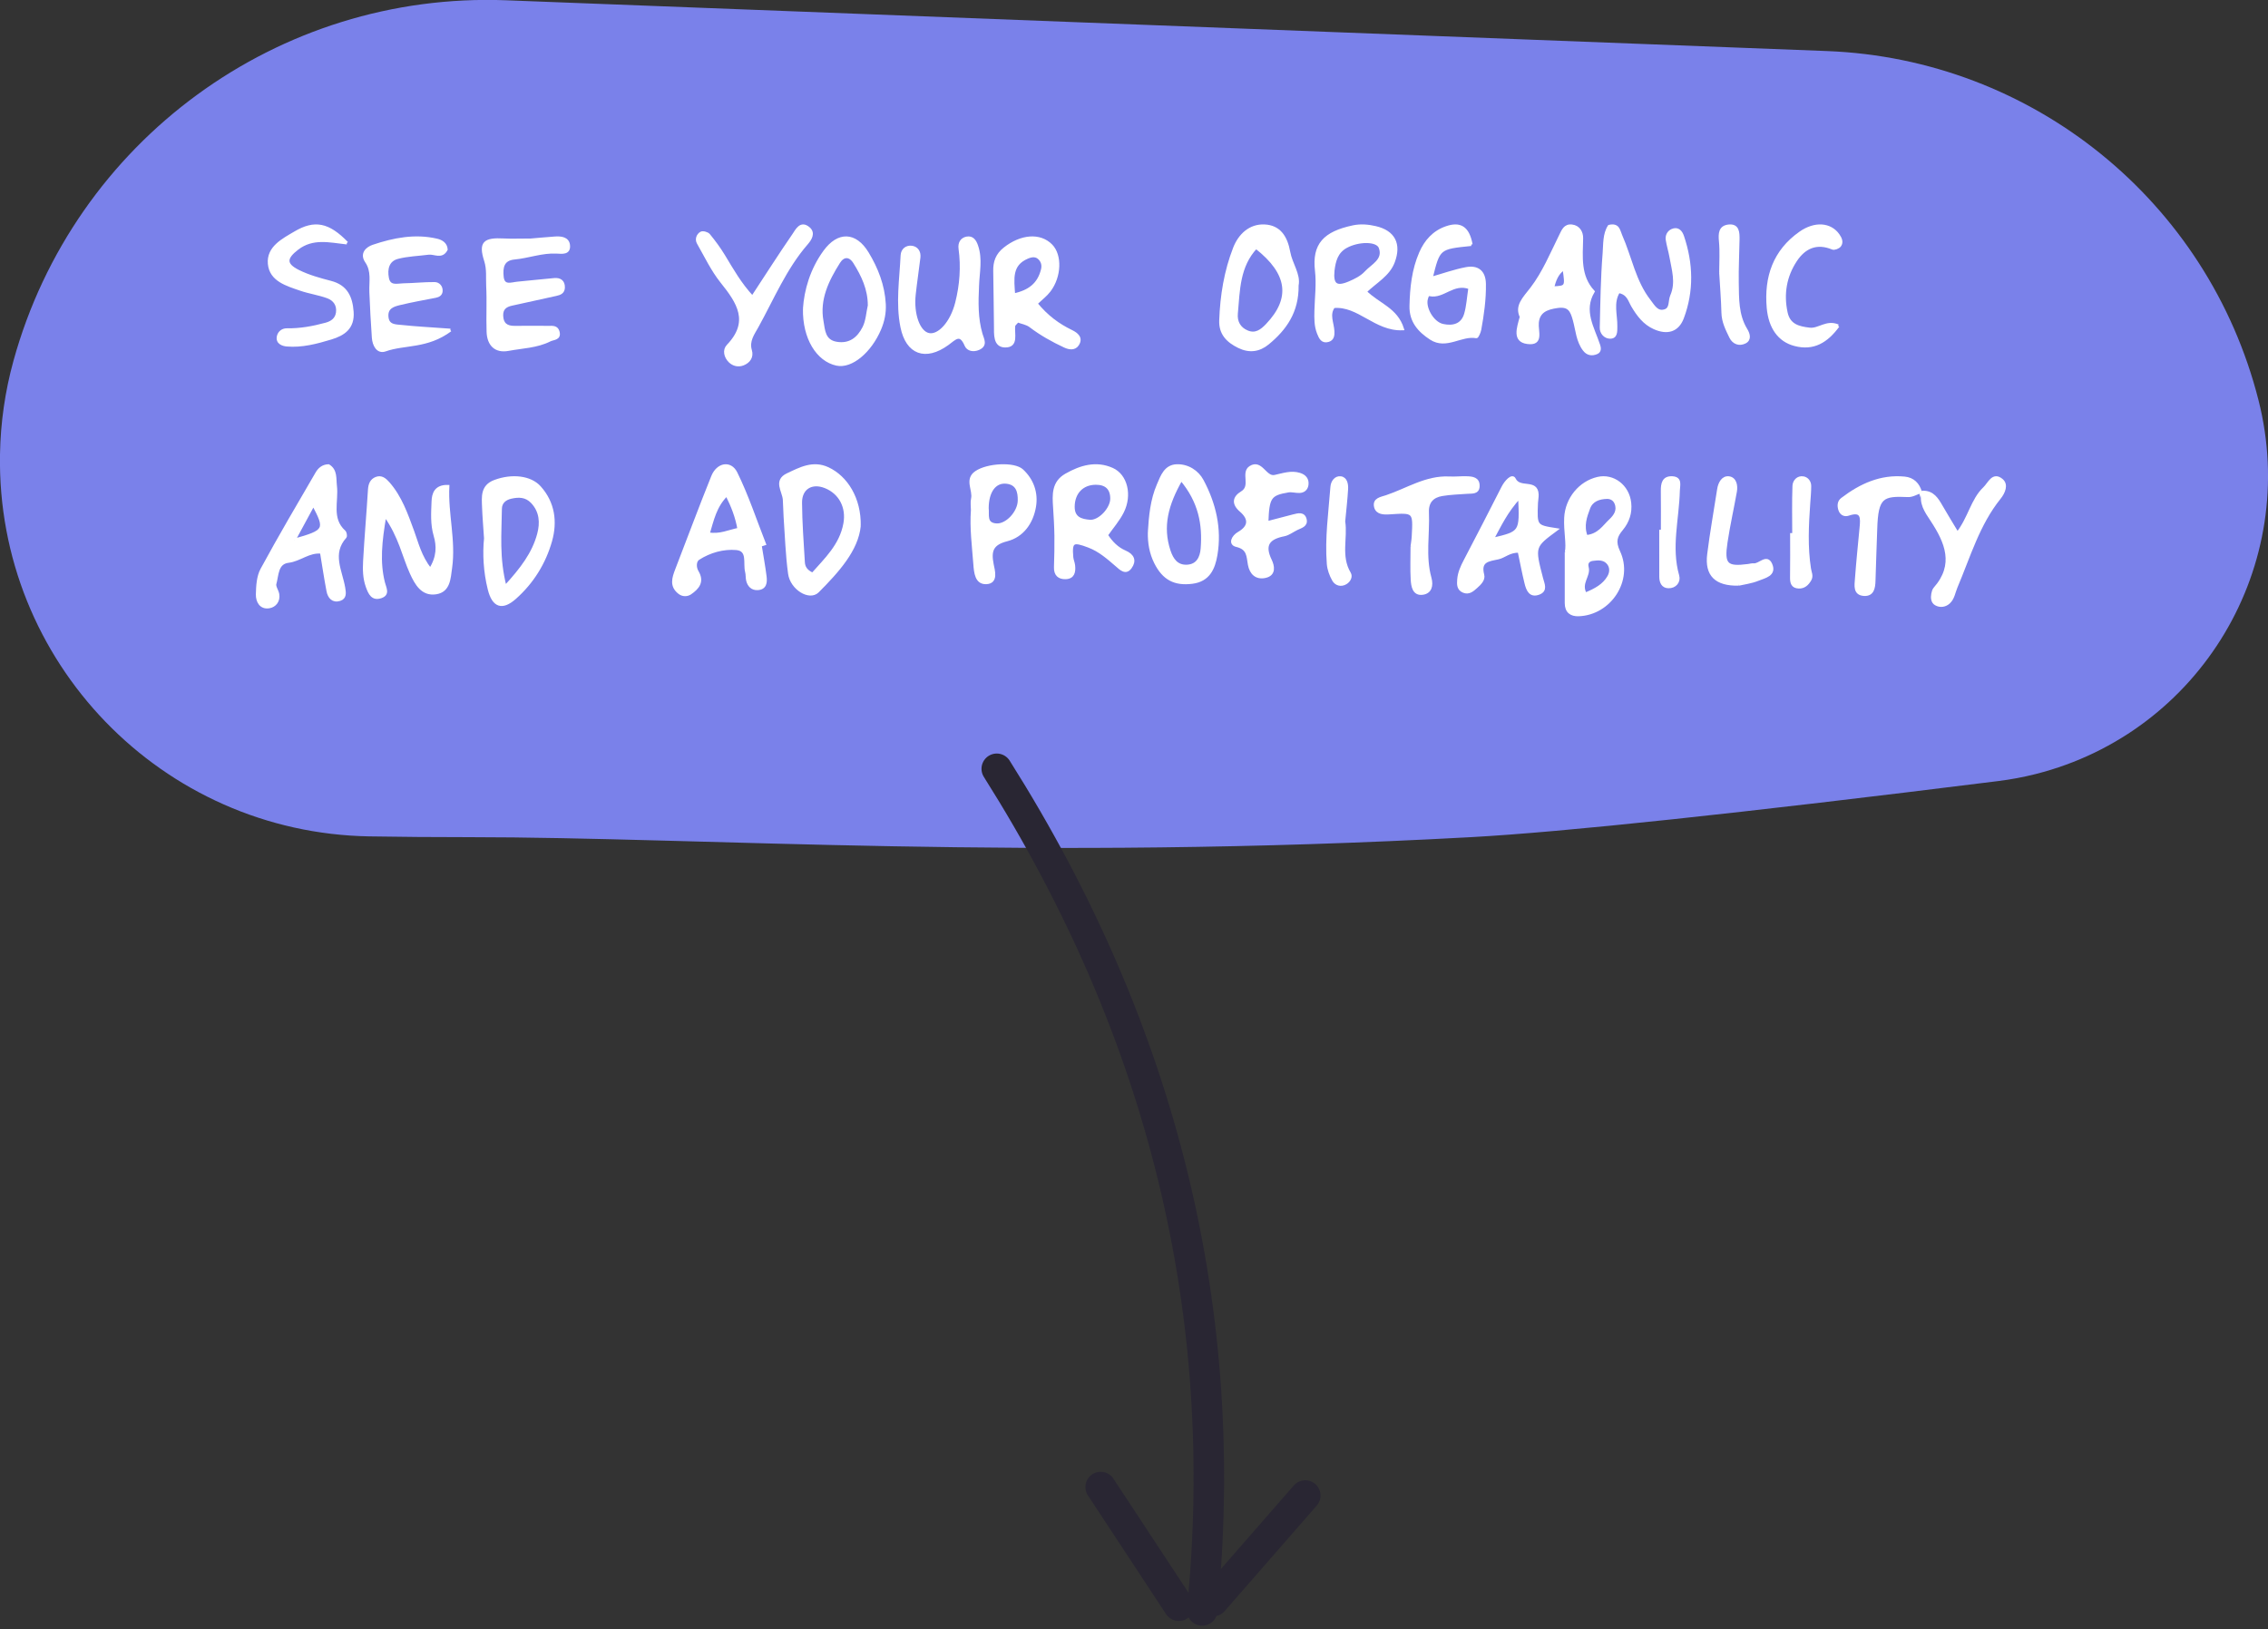 <?xml version="1.0" encoding="UTF-8"?>
<svg width="238px" height="171px" viewBox="0 0 238 171" version="1.1" xmlns="http://www.w3.org/2000/svg" xmlns:xlink="http://www.w3.org/1999/xlink">
    <rect x="0" y="0" width="238" height="171" fill="#333333" stroke="none"/>
    <title>produc-centric advertising</title>
    <desc>Teikametrics | See how your advertising is affecting your profit</desc>
    <defs></defs>
    <g id="Page-1" stroke="none" stroke-width="1" fill="none" fill-rule="evenodd">
        <g id="Artboard" transform="translate(-701, -2034)">
            <g id="Group-52" transform="translate(701, 2034)">
                <g id="Group-34">
                    <path d="M53.131,0.03 L191.729,5.359 C213.283,6.188 231.717,21.115 237.009,42.026 L237.009,42.026 C241.383,59.309 230.919,76.865 213.636,81.239 C212.346,81.565 211.037,81.812 209.716,81.977 C182.52,85.373 164.064,87.337 154.346,87.869 C107.926,90.413 73.852,87.869 49.168,87.869 C45.534,87.869 42.069,87.842 38.773,87.787 L38.773,87.787 C16.995,87.423 -0.365,69.473 -0,47.695 C0.055,44.376 0.529,41.077 1.411,37.877 L1.411,37.877 C7.775,14.785 29.195,-0.891 53.131,0.03 Z" id="Rectangle-23" fill="#7A81EA"></path>
                    <g id="Group-24" transform="translate(27, 23)" fill="#FFFFFF" stroke="#FFFFFF" stroke-width="0.3">
                        <path d="M13.399,31.082 C12.917,33.863 12.706,36.007 13.248,38.163 C13.395,38.748 13.789,39.361 12.977,39.639 C12.097,39.94 11.794,39.293 11.532,38.559 C11.217,37.678 11.205,36.777 11.253,35.886 C11.39,33.388 11.612,30.894 11.764,28.395 C11.799,27.837 11.971,27.401 12.477,27.202 C13.019,26.988 13.41,27.329 13.752,27.715 C15.036,29.175 15.658,30.986 16.312,32.763 C16.783,34.046 17.08,35.398 18.151,36.772 C18.99,35.474 18.974,34.289 18.654,33.206 C18.3,32.002 18.392,30.816 18.436,29.631 C18.465,28.853 18.693,28.013 20.005,28.045 C19.854,30.921 20.703,33.73 20.293,36.613 C20.138,37.701 20.119,39.015 18.755,39.227 C17.326,39.449 16.677,38.284 16.162,37.162 C15.338,35.366 15.008,33.35 13.399,31.082" id="Fill-96"></path>
                        <path d="M28.702,2.185 C29.261,2.138 30.252,2.044 31.245,1.973 C31.864,1.931 32.579,2.007 32.663,2.716 C32.771,3.628 31.975,3.496 31.405,3.467 C29.886,3.387 28.462,3.949 26.978,4.089 C25.715,4.206 25.613,5.115 25.704,6.046 C25.814,7.16 26.675,6.769 27.319,6.712 C28.608,6.599 29.893,6.441 31.183,6.334 C31.754,6.287 32.147,6.537 32.129,7.183 C32.114,7.672 31.782,7.822 31.354,7.911 C29.799,8.241 28.251,8.609 26.696,8.936 C26.023,9.078 25.626,9.415 25.654,10.142 C25.685,11.016 26.163,11.366 27.006,11.351 C28.2,11.331 29.397,11.359 30.591,11.35 C30.995,11.346 31.414,11.303 31.561,11.8 C31.79,12.578 31.069,12.507 30.698,12.694 C29.334,13.384 27.807,13.406 26.347,13.68 C24.999,13.933 24.26,13.166 24.212,11.831 C24.155,10.231 24.252,8.624 24.17,7.025 C24.125,6.143 24.246,5.267 23.955,4.358 C23.36,2.484 23.806,2.068 25.879,2.179 C26.672,2.221 27.471,2.185 28.702,2.185" id="Fill-200"></path>
                        <path d="M20.262,11.648 C17.804,13.479 15.452,13.017 13.427,13.739 C12.636,14.023 12.226,13.21 12.171,12.443 C12.057,10.851 11.975,9.256 11.91,7.662 C11.864,6.578 12.152,5.471 11.457,4.459 C10.875,3.613 11.535,3.044 12.162,2.834 C14.335,2.104 16.572,1.662 18.867,2.207 C19.312,2.314 19.789,2.582 19.831,3.179 C19.357,4.095 18.592,3.502 17.968,3.584 C16.886,3.724 15.776,3.753 14.729,4.026 C13.682,4.301 13.476,5.243 13.665,6.202 C13.86,7.194 14.703,6.897 15.337,6.886 C16.429,6.871 17.521,6.744 18.612,6.756 C19.007,6.759 19.342,7.095 19.298,7.576 C19.268,7.9 19.02,8.048 18.703,8.109 C17.437,8.354 16.167,8.579 14.915,8.883 C14.244,9.045 13.541,9.282 13.612,10.232 C13.688,11.249 14.512,11.19 15.157,11.259 C16.611,11.416 18.075,11.488 20.262,11.648" id="Fill-216"></path>
                        <path d="M142.853,7.61 C142.124,8.783 142.6,10.069 142.571,11.296 C142.56,11.763 142.621,12.411 141.948,12.4 C141.434,12.39 141.012,11.939 141.026,11.385 C141.086,8.784 141.12,6.176 141.327,3.585 C141.402,2.634 141.328,1.573 141.864,0.748 C142.841,0.529 142.853,1.201 143.093,1.745 C144.099,4.02 144.509,6.565 146.088,8.58 C146.506,9.114 146.883,9.881 147.718,9.609 C148.393,9.391 148.183,8.584 148.414,8.06 C149.028,6.663 148.572,5.295 148.33,3.923 C148.225,3.334 148.041,2.758 147.95,2.166 C147.885,1.74 148.084,1.351 148.469,1.178 C149.073,0.91 149.404,1.327 149.57,1.815 C150.534,4.662 150.612,7.542 149.554,10.36 C149.043,11.715 147.954,12.015 146.602,11.412 C145.556,10.946 144.9,10.075 144.327,9.11 C143.995,8.55 143.865,7.776 142.853,7.61" id="Fill-240"></path>
                        <path d="M112.892,5.399 C112.741,6.88 113.213,7.266 114.579,6.685 C115.207,6.418 115.881,6.087 116.329,5.594 C117.009,4.849 118.318,4.307 117.834,2.983 C117.527,2.145 115.52,2.192 114.257,2.889 C113.251,3.444 113.016,4.379 112.892,5.399 M116.273,7.609 C117.671,8.994 119.52,9.414 120.184,11.518 C117.315,11.631 115.581,8.945 112.952,9.183 C112.332,10.004 112.837,10.891 112.882,11.761 C112.903,12.174 112.863,12.593 112.405,12.737 C111.761,12.94 111.55,12.454 111.358,11.98 C111.049,11.217 111.062,10.415 111.082,9.612 C111.119,8.214 111.302,6.797 111.142,5.424 C110.82,2.664 112,1.439 114.989,0.802 C115.781,0.634 116.572,0.7 117.355,0.884 C119.273,1.335 119.915,2.628 119.223,4.476 C118.704,5.863 117.414,6.52 116.273,7.609" id="Fill-244"></path>
                        <path d="M50.537,32.544 C50.315,31.278 49.889,30.156 49.263,28.921 C48.032,30.144 47.768,31.572 47.326,33.021 C48.523,33.251 49.496,32.748 50.537,32.544 Z M52.78,34.237 C52.954,35.322 53.155,36.403 53.293,37.493 C53.37,38.106 53.329,38.755 52.488,38.79 C51.924,38.813 51.577,38.453 51.448,37.914 C51.381,37.624 51.418,37.306 51.341,37.02 C51.104,36.137 51.635,34.702 50.267,34.583 C48.908,34.465 47.489,34.862 46.296,35.622 C45.908,35.869 45.887,36.546 46.168,37.016 C46.794,38.068 46.214,38.721 45.438,39.256 C45.128,39.469 44.671,39.498 44.308,39.225 C43.383,38.522 43.662,37.669 44.001,36.793 C45.263,33.533 46.476,30.256 47.784,27.015 C48.313,25.705 49.643,25.452 50.233,26.646 C51.411,29.039 52.251,31.601 53.229,34.092 L52.78,34.237 Z" id="Fill-300"></path>
                        <path d="M75.591,6.994 C75.509,8.704 75.469,10.413 75.959,12.08 C76.124,12.639 76.511,13.226 75.686,13.59 C75.162,13.822 74.573,13.713 74.373,13.245 C73.765,11.812 73.209,12.533 72.43,13.097 C70.113,14.771 68.198,14.07 67.64,11.32 C67.136,8.83 67.539,6.308 67.659,3.803 C67.688,3.217 68.131,2.882 68.656,2.94 C69.2,2.999 69.507,3.438 69.437,4.025 C69.284,5.317 69.085,6.605 68.944,7.9 C68.716,10.001 69.409,11.881 70.459,12.105 C71.517,12.329 72.857,10.894 73.391,8.768 C73.857,6.914 73.999,5.011 73.738,3.098 C73.658,2.511 73.918,2.08 74.458,1.981 C75.021,1.878 75.302,2.258 75.49,2.809 C75.972,4.203 75.635,5.599 75.591,6.994" id="Fill-304"></path>
                        <path d="M139.364,39.345 C140.431,38.904 141.294,38.444 141.817,37.541 C142.083,37.084 142.097,36.541 141.77,36.127 C141.355,35.604 140.726,35.635 140.125,35.722 C139.647,35.792 139.447,36.1 139.566,36.553 C139.802,37.459 138.726,38.189 139.364,39.345 M139.456,33.308 C140.773,33.185 141.294,32.265 141.986,31.616 C142.489,31.143 142.89,30.556 142.558,29.787 C142.384,29.386 142.017,29.205 141.619,29.216 C140.801,29.238 140.029,29.497 139.723,30.32 C139.387,31.225 139.027,32.17 139.456,33.308 M137.352,34.972 C137.555,34.144 137.221,32.74 137.292,31.343 C137.394,29.35 138.801,27.634 140.673,27.204 C142.279,26.834 143.833,28.007 144.026,29.773 C144.141,30.815 143.845,31.737 143.165,32.554 C142.583,33.253 142.356,33.829 142.864,34.906 C144.272,37.893 141.938,41.412 138.666,41.532 C137.866,41.562 137.349,41.191 137.351,40.297 C137.354,38.711 137.352,37.124 137.352,34.972" id="Fill-332"></path>
                        <path d="M3.863,33.692 C7.19,32.755 7.281,32.582 5.885,29.959 C5.211,31.202 4.577,32.374 3.863,33.692 M6.727,34.964 C5.411,34.819 4.471,35.776 3.272,35.921 C2.017,36.069 2.113,37.364 1.854,38.263 C1.763,38.574 2.092,38.989 2.157,39.369 C2.277,40.08 1.84,40.592 1.256,40.693 C0.366,40.849 -0.016,40.112 0,39.387 C0.02,38.506 0.074,37.514 0.477,36.771 C2.331,33.357 4.302,30.008 6.257,26.65 C6.504,26.226 6.897,25.888 7.475,25.877 C8.28,26.377 8.113,27.226 8.207,28.003 C8.406,29.62 7.61,31.431 9.126,32.802 C9.24,32.905 9.301,33.267 9.221,33.357 C7.66,35.099 8.772,36.911 9.076,38.689 C9.168,39.224 9.242,39.74 8.653,39.927 C7.938,40.153 7.536,39.679 7.412,39.033 C7.153,37.683 6.952,36.32 6.727,34.964" id="Fill-358"></path>
                        <path d="M127.239,7.208 C125.476,6.555 124.463,8.243 123.033,7.939 C122.816,7.893 122.774,8.093 122.702,8.322 C122.404,9.266 123.307,10.91 124.406,11.15 C125.444,11.378 126.44,11.159 126.789,9.978 C127.036,9.139 127.08,8.238 127.239,7.208 M127.383,2.667 C123.973,3.011 123.973,3.011 123.188,6.205 C124.487,5.835 125.651,5.416 126.85,5.189 C128.024,4.968 128.76,5.481 128.78,6.808 C128.804,8.427 128.58,10.016 128.291,11.599 C128.241,11.874 128.009,12.365 127.935,12.351 C126.325,12.05 124.781,13.58 123.156,12.526 C121.922,11.724 121.025,10.722 121.058,9.123 C121.101,7.208 121.299,5.314 122.071,3.543 C122.608,2.311 123.455,1.351 124.77,0.893 C126.209,0.393 127.05,0.862 127.383,2.667" id="Fill-386"></path>
                        <path d="M135.931,7.206 C137.407,7.139 137.407,7.139 137.117,5.186 C136.36,5.706 136.136,6.448 135.931,7.206 M132.634,10.256 C132.077,9.09 132.927,8.319 133.733,7.266 C134.987,5.629 135.807,3.644 136.735,1.768 C137.019,1.191 137.219,0.627 137.954,0.714 C138.667,0.796 138.995,1.393 138.982,2 C138.946,3.974 138.693,5.971 140.19,7.6 C138.991,9.63 140.171,11.407 140.775,13.248 C140.866,13.527 140.908,13.871 140.56,14.022 C140.062,14.239 139.593,14.171 139.241,13.709 C138.542,12.793 138.492,11.641 138.201,10.589 C137.927,9.596 137.663,9.005 136.419,9.182 C135.291,9.344 134.44,9.679 134.331,10.877 C134.249,11.783 134.895,13.186 133.263,12.954 C131.852,12.755 132.293,11.485 132.634,10.256" id="Fill-404"></path>
                        <path d="M132.46,29.166 C131.026,30.739 130.406,32.137 129.606,33.604 C132.626,32.892 132.626,32.892 132.46,29.166 M132.41,34.861 C131.379,34.832 130.862,35.425 130.202,35.564 C129.211,35.776 128.209,35.835 128.604,37.344 C128.735,37.842 128.279,38.279 127.908,38.605 C127.548,38.924 127.156,39.301 126.592,39.073 C126.006,38.838 126.028,38.323 126.066,37.819 C126.123,37.107 126.41,36.479 126.739,35.851 C128.083,33.288 129.406,30.713 130.719,28.131 C130.999,27.581 131.684,26.803 131.915,27.288 C132.459,28.43 134.247,27.358 134.313,28.895 C134.326,29.192 134.255,29.489 134.243,29.788 C134.145,32.243 134.146,32.243 136.315,32.584 C133.916,34.357 133.904,34.361 134.786,37.734 C134.94,38.322 135.273,38.955 134.508,39.261 C133.568,39.633 133.294,38.88 133.123,38.18 C132.863,37.121 132.662,36.05 132.41,34.861" id="Fill-406"></path>
                        <path d="M79.38,7.946 C81.013,7.604 82.009,6.826 82.386,5.313 C82.487,4.908 82.431,4.525 82.154,4.197 C81.76,3.728 81.259,3.817 80.804,4.01 C79.019,4.771 79.264,6.272 79.38,7.946 M81.728,8.86 C82.868,10.248 84.066,11.115 85.435,11.778 C85.983,12.044 86.536,12.471 86.074,13.169 C85.768,13.632 85.229,13.573 84.73,13.34 C83.462,12.748 82.249,12.073 81.128,11.218 C80.754,10.933 80.223,10.855 79.79,10.691 C79.609,10.916 79.403,11.053 79.385,11.215 C79.285,12.033 79.774,13.334 78.48,13.321 C77.339,13.309 77.466,12.059 77.454,11.164 C77.425,9.255 77.413,7.347 77.378,5.439 C77.36,4.484 77.626,3.734 78.429,3.099 C80.14,1.746 82.124,1.56 83.307,2.771 C84.308,3.794 84.244,6.014 83.117,7.5 C82.759,7.974 82.265,8.342 81.728,8.86" id="Fill-426"></path>
                        <path d="M64.217,9.064 C64.219,7.349 63.537,5.908 62.676,4.537 C62.165,3.726 61.481,3.778 61.018,4.517 C59.831,6.403 58.843,8.405 59.269,10.731 C59.435,11.637 59.433,12.794 60.776,13.02 C62.2,13.261 63.093,12.503 63.659,11.379 C64.006,10.691 64.041,9.841 64.217,9.064 M57.41,9.406 C57.531,7.508 58.145,5.315 59.536,3.406 C60.975,1.43 62.756,1.487 64.017,3.564 C65.009,5.199 65.698,6.97 65.803,8.908 C65.852,9.808 65.682,10.679 65.316,11.539 C64.313,13.899 62.335,15.561 60.801,15.23 C58.807,14.801 57.354,12.502 57.41,9.406" id="Fill-452"></path>
                        <path d="M87.986,27.73 C86.539,27.741 85.648,28.734 85.626,30.155 C85.605,31.43 86.504,31.629 87.351,31.704 C88.362,31.793 89.648,30.41 89.657,29.353 C89.666,28.259 89.064,27.724 87.986,27.73 M89.119,33.163 C89.607,33.939 90.246,34.574 91.056,34.922 C91.922,35.294 92.111,35.87 91.629,36.546 C91.127,37.252 90.609,36.694 90.17,36.317 C89.275,35.548 88.411,34.775 87.265,34.336 C85.593,33.699 85.334,33.811 85.48,35.492 C85.506,35.786 85.645,36.069 85.673,36.362 C85.739,37.01 85.636,37.613 84.831,37.64 C84.136,37.665 83.728,37.311 83.751,36.543 C83.785,35.442 83.813,34.34 83.798,33.238 C83.783,32.242 83.724,31.243 83.659,30.249 C83.57,28.929 83.492,27.635 84.878,26.846 C86.411,25.973 88.025,25.503 89.703,26.247 C91.171,26.896 91.669,28.957 90.8,30.706 C90.368,31.576 89.702,32.326 89.119,33.163" id="Fill-456"></path>
                        <path d="M104.808,2.961 C102.951,4.933 102.969,7.463 102.748,9.907 C102.668,10.793 103.056,11.483 103.882,11.826 C104.757,12.189 105.376,11.729 105.968,11.107 C108.613,8.328 108.28,5.669 104.808,2.961 M109.124,6.954 C109.167,9.711 107.867,11.531 106.04,13.034 C105.134,13.779 104.113,13.932 102.991,13.381 C101.822,12.807 101.042,12.017 101.092,10.632 C101.186,8.027 101.599,5.472 102.548,3.044 C103.092,1.655 104.184,0.642 105.689,0.708 C107.246,0.776 107.962,1.866 108.249,3.468 C108.471,4.707 109.356,5.813 109.124,6.954" id="Fill-458"></path>
                        <path d="M58.277,37.257 C59.655,35.694 61.242,34.228 61.654,31.955 C61.967,30.217 61.155,28.712 59.617,28.095 C58.188,27.52 57.004,28.217 57.015,29.762 C57.03,31.848 57.185,33.935 57.311,36.02 C57.341,36.512 57.569,36.949 58.277,37.257 M63.174,32.207 C62.933,34.707 60.912,36.95 58.808,39.065 C57.948,39.928 56.063,38.77 55.85,37.208 C55.579,35.231 55.519,33.224 55.378,31.227 C55.336,30.628 55.344,30.027 55.297,29.429 C55.226,28.524 54.281,27.454 55.648,26.811 C56.979,26.186 58.316,25.447 59.891,26.187 C61.805,27.087 63.235,29.316 63.174,32.207" id="Fill-468"></path>
                        <path d="M9.4,2.506 C7.572,2.305 5.821,1.842 4.201,3.086 C2.915,4.072 2.858,4.753 4.311,5.475 C5.368,5.999 6.538,6.325 7.688,6.622 C9.333,7.044 9.848,8.184 9.96,9.735 C10.08,11.4 9.08,12.077 7.743,12.485 C6.226,12.944 4.684,13.357 3.089,13.217 C2.746,13.186 2.039,13.013 2.206,12.294 C2.308,11.859 2.687,11.603 3.088,11.609 C4.5,11.633 5.864,11.382 7.215,11.012 C7.829,10.842 8.307,10.498 8.404,9.823 C8.523,9.016 8.093,8.427 7.408,8.172 C6.478,7.824 5.471,7.692 4.531,7.365 C3.12,6.873 1.41,6.41 1.258,4.68 C1.107,2.97 2.713,2.17 3.977,1.423 C6.017,0.22 7.449,0.496 9.4,2.506" id="Fill-474"></path>
                        <path d="M26.012,38.602 C27.724,36.73 28.969,35.112 29.518,33.065 C29.835,31.883 29.771,30.67 28.834,29.687 C28.202,29.026 27.444,29.012 26.63,29.195 C25.973,29.342 25.525,29.737 25.518,30.408 C25.492,32.967 25.221,35.55 26.012,38.602 M23.944,33.514 C23.861,32.238 23.774,31.244 23.737,30.248 C23.697,29.158 23.551,28.031 24.923,27.518 C26.738,26.843 28.658,27.069 29.62,28.138 C31.099,29.78 31.342,31.78 30.788,33.756 C30.137,36.078 28.855,38.138 27.032,39.751 C25.683,40.943 24.774,40.612 24.334,38.841 C23.874,36.999 23.781,35.12 23.944,33.514" id="Fill-496"></path>
                        <path d="M51.958,8.199 C53.514,5.829 54.855,3.723 56.27,1.67 C56.61,1.18 57.022,0.251 57.859,0.967 C58.441,1.464 58.038,2.1 57.643,2.554 C55.393,5.145 54.09,8.308 52.454,11.267 C52.031,12.034 51.456,12.775 51.755,13.788 C51.955,14.463 51.589,14.969 50.973,15.212 C50.483,15.405 49.967,15.288 49.591,14.922 C49.113,14.456 48.951,13.752 49.388,13.295 C51.811,10.764 50.472,8.736 48.745,6.586 C47.758,5.357 47.063,3.883 46.274,2.499 C46.055,2.115 46.226,1.66 46.575,1.46 C46.754,1.357 47.226,1.485 47.376,1.669 C47.942,2.358 48.477,3.085 48.941,3.849 C49.817,5.295 50.637,6.775 51.958,8.199" id="Fill-520"></path>
                        <path d="M105.953,31.86 C107.045,31.574 107.897,31.35 108.75,31.131 C109.238,31.005 109.809,30.853 109.969,31.517 C110.123,32.153 109.514,32.282 109.082,32.493 C108.637,32.708 108.221,33.044 107.755,33.137 C106.155,33.453 105.507,34.148 106.315,35.818 C106.583,36.374 106.8,37.287 105.78,37.511 C104.831,37.72 104.269,37.166 104.101,36.255 C103.941,35.384 104.02,34.552 102.758,34.257 C102.001,34.081 102.384,33.311 102.983,32.967 C104.177,32.281 104.196,31.44 103.22,30.598 C102.359,29.856 102.493,29.203 103.326,28.698 C104.445,28.023 103.32,26.611 104.214,26.044 C105.358,25.317 105.762,27.213 106.773,26.999 C107.647,26.814 108.489,26.499 109.386,26.78 C109.913,26.945 110.235,27.3 110.16,27.884 C110.101,28.332 109.793,28.581 109.355,28.592 C108.964,28.604 108.558,28.473 108.182,28.536 C106.264,28.862 106.043,29.184 105.953,31.86" id="Fill-540"></path>
                        <path d="M96.955,27.308 C95.429,29.975 94.842,32.279 95.687,34.825 C95.992,35.743 96.493,36.468 97.559,36.42 C98.676,36.371 99.072,35.514 99.145,34.582 C99.348,32.04 98.921,29.654 96.955,27.308 M93.603,32.871 C93.705,31.171 93.858,29.48 94.539,27.9 C94.93,26.993 95.283,25.926 96.477,25.879 C97.639,25.835 98.654,26.5 99.159,27.445 C100.447,29.857 101.074,32.483 100.606,35.238 C100.367,36.648 99.837,37.912 98.096,38.126 C96.285,38.348 95.121,37.761 94.263,36.052 C93.759,35.045 93.581,33.979 93.603,32.871" id="Fill-595"></path>
                        <path d="M76.602,30.329 C76.688,31.017 76.347,31.999 77.543,32.088 C78.628,32.169 79.918,30.804 79.951,29.553 C79.975,28.604 79.751,27.734 78.607,27.621 C77.395,27.497 76.611,28.575 76.602,30.329 M75.035,30.546 C75.035,30.146 74.964,29.729 75.05,29.35 C75.258,28.431 74.333,27.329 75.424,26.58 C76.62,25.758 79.425,25.612 80.254,26.381 C81.335,27.384 81.809,28.732 81.566,30.177 C81.282,31.858 80.298,33.245 78.657,33.666 C77.094,34.067 76.847,34.801 77.122,36.223 C77.248,36.879 77.647,38.119 76.499,38.165 C75.454,38.207 75.358,37.127 75.286,36.16 C75.145,34.289 74.898,32.427 75.035,30.546" id="Fill-605"></path>
                        <path d="M165.888,11.202 C164.677,12.851 163.285,13.683 161.339,13.169 C159.7,12.739 158.734,11.378 158.548,9.319 C158.259,6.091 159.197,3.357 161.908,1.448 C163.454,0.359 165.069,0.497 165.894,1.67 C166.123,1.995 166.332,2.412 166.059,2.776 C165.919,2.961 165.499,3.128 165.309,3.049 C163.632,2.35 162.341,2.948 161.428,4.333 C160.338,5.983 160.017,7.848 160.439,9.81 C160.726,11.144 161.706,11.401 162.893,11.541 C163.877,11.654 164.675,10.677 165.888,11.202" id="Fill-655"></path>
                        <path d="M174.764,28.655 C175.824,28.629 176.278,29.383 176.728,30.17 C177.209,31.015 177.726,31.839 178.412,32.985 C179.679,31.364 179.952,29.468 181.233,28.252 C181.752,27.758 182.132,26.64 183.043,27.384 C183.624,27.858 183.292,28.674 182.816,29.263 C180.591,32.027 179.624,35.417 178.27,38.612 C178.039,39.157 177.966,39.79 177.523,40.211 C177.137,40.578 176.602,40.659 176.142,40.396 C175.77,40.185 175.742,39.734 175.817,39.327 C175.854,39.135 175.912,38.915 176.036,38.775 C178.247,36.267 177.248,33.908 175.71,31.579 C175.109,30.668 174.46,29.778 174.831,28.578 L174.764,28.655 Z" id="Fill-661"></path>
                        <path d="M121.169,34.352 C121.197,34.117 121.271,33.721 121.293,33.322 C121.439,30.666 121.436,30.661 118.827,30.838 C118.205,30.881 117.501,30.865 117.342,30.193 C117.155,29.396 117.924,29.309 118.485,29.122 C120.666,28.394 122.66,27.037 125.094,27.162 C125.688,27.192 126.287,27.122 126.882,27.138 C127.49,27.152 128.16,27.211 128.119,28.047 C128.085,28.747 127.474,28.645 126.989,28.679 C126.1,28.743 125.201,28.768 124.324,28.915 C123.329,29.083 122.754,29.667 122.8,30.778 C122.897,33.071 122.435,35.392 123.063,37.656 C123.295,38.498 123.081,39.169 122.291,39.278 C121.357,39.411 121.226,38.514 121.186,37.824 C121.121,36.725 121.169,35.618 121.169,34.352" id="Fill-665"></path>
                        <path d="M174.608,28.592 C174.148,28.744 173.683,29.043 173.232,29.023 C170.554,28.901 169.944,29.106 169.844,32.527 C169.79,34.333 169.705,36.139 169.662,37.948 C169.643,38.709 169.519,39.457 168.602,39.4 C167.591,39.337 167.753,38.446 167.803,37.774 C167.937,35.973 168.119,34.177 168.29,32.381 C168.384,31.397 168.46,30.467 166.973,30.978 C166.535,31.13 166.182,30.907 166.054,30.476 C165.939,30.092 165.939,29.666 166.307,29.386 C168.248,27.908 170.367,26.928 172.869,27.173 C173.743,27.258 174.304,27.808 174.539,28.671 C174.54,28.668 174.608,28.592 174.608,28.592" id="Fill-681"></path>
                        <path d="M155.473,38.321 C153.05,38.377 152.033,37.33 152.299,35.182 C152.581,32.894 152.999,30.625 153.346,28.346 C153.447,27.69 153.805,27.07 154.417,27.141 C155.081,27.221 155.231,27.953 155.117,28.592 C154.801,30.368 154.403,32.132 154.134,33.915 C153.778,36.277 154.166,36.647 156.45,36.347 C156.647,36.319 156.848,36.257 157.042,36.275 C157.657,36.328 158.401,35.24 158.832,36.243 C159.302,37.331 158.17,37.536 157.501,37.81 C156.773,38.107 155.963,38.204 155.473,38.321" id="Fill-719"></path>
                        <path d="M153.559,5.617 C153.559,4.516 153.639,3.407 153.533,2.317 C153.456,1.516 153.489,0.826 154.378,0.718 C155.391,0.594 155.405,1.419 155.395,2.137 C155.374,3.643 155.287,5.147 155.313,6.649 C155.343,8.341 155.283,10.063 156.22,11.598 C156.49,12.04 156.671,12.621 156.122,12.906 C155.55,13.202 154.931,13.024 154.615,12.375 C154.222,11.569 153.815,10.772 153.793,9.824 C153.758,8.421 153.64,7.019 153.559,5.617" id="Fill-749"></path>
                        <path d="M147.439,32.744 C147.439,31.346 147.454,29.945 147.434,28.547 C147.423,27.773 147.544,27.084 148.497,27.139 C149.416,27.19 149.144,27.937 149.131,28.492 C149.062,31.469 148.208,34.435 149.066,37.436 C149.237,38.035 148.798,38.616 148.069,38.592 C147.471,38.573 147.275,38.081 147.272,37.542 C147.262,35.942 147.268,34.344 147.268,32.744 L147.439,32.744 Z" id="Fill-771"></path>
                        <path d="M161.223,33.102 C161.223,31.402 161.184,29.7 161.248,28.002 C161.265,27.513 161.652,27.046 162.241,27.15 C162.641,27.221 162.919,27.58 162.915,28.024 C162.913,28.62 162.859,29.219 162.815,29.817 C162.653,32.113 162.537,34.406 162.893,36.694 C162.951,37.078 163.172,37.456 162.931,37.856 C162.661,38.308 162.317,38.643 161.757,38.622 C161.103,38.596 160.986,38.178 160.994,37.603 C161.018,36.104 161.002,34.602 161.002,33.102 L161.223,33.102 Z" id="Fill-781"></path>
                        <path d="M114.013,31.726 C114.291,33.454 113.538,35.393 114.606,37.172 C114.822,37.531 114.577,37.969 114.219,38.186 C113.72,38.485 113.192,38.324 112.935,37.87 C112.648,37.363 112.428,36.76 112.383,36.182 C112.171,33.483 112.558,30.802 112.76,28.115 C112.801,27.558 113.161,27.081 113.682,27.141 C114.24,27.205 114.346,27.833 114.318,28.327 C114.256,29.422 114.127,30.512 114.013,31.726" id="Fill-783"></path>
                    </g>
                </g>
                <g id="Group-13" transform="translate(119, 124) rotate(78) translate(-119, -124) translate(73, 113)" stroke="#292633" stroke-linecap="round" stroke-width="3.201">
                    <path d="M0.643,16.083 C31.329,4.751 61.626,3.844 91.534,13.364" id="Path-5"></path>
                    <path d="M90.814,12.036 L81.987,0.274" id="Path-6"></path>
                    <path d="M90.543,15.66 L76.652,21.091" id="Path-8"></path>
                </g>
            </g>
        </g>
    </g>
</svg>